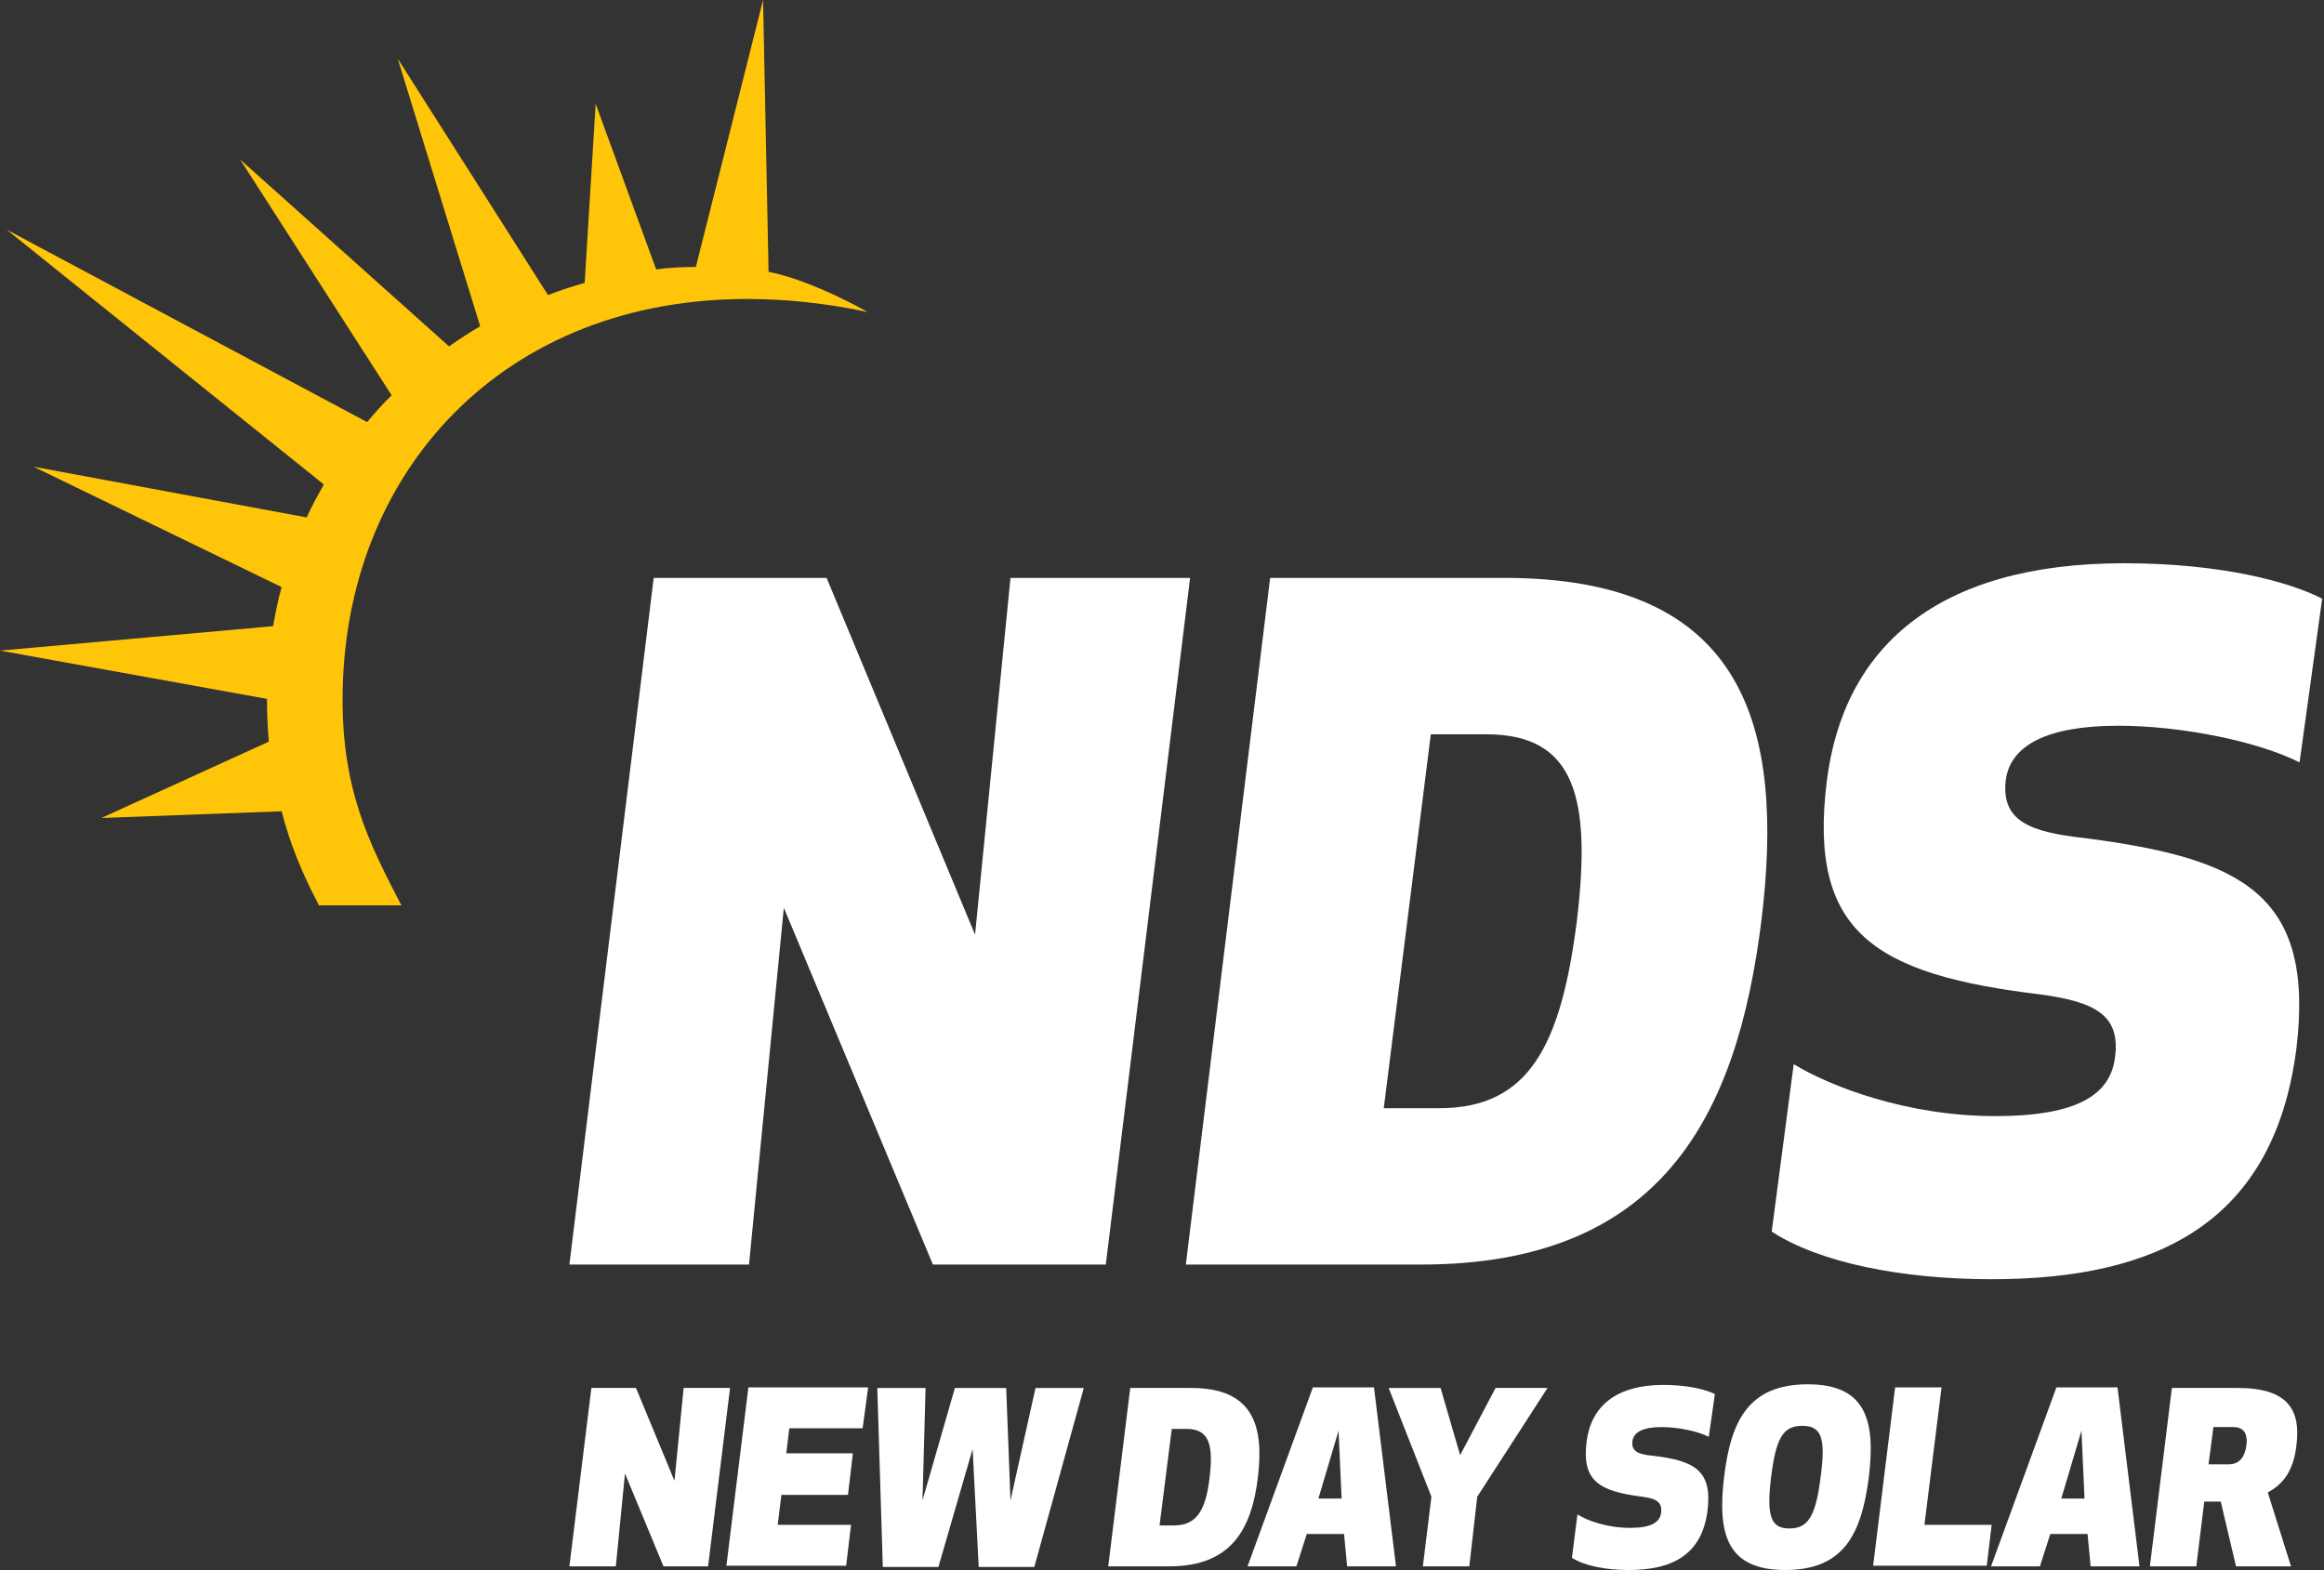 <?xml version="1.0" encoding="utf-8"?>
<!-- Generator: Adobe Illustrator 27.6.1, SVG Export Plug-In . SVG Version: 6.00 Build 0)  -->
<svg version="1.1" id="Layer_1" xmlns="http://www.w3.org/2000/svg" xmlns:xlink="http://www.w3.org/1999/xlink" x="0px" y="0px"
	 viewBox="0 0 380.4 257" style="enable-background:new 0 0 380.4 257;" xml:space="preserve">
<rect x="0" y="0" width="380.4" height="257" fill="#333333" stroke="none"/>
<style type="text/css">
	.st0{fill:#FFFFFF;}
	.st1{fill:#FFC609;}
</style>
<g>
	<path class="st0" d="M104.1,227.2l6.3,15.2l1.5-15.2h7.6l-3.6,29.2h-7.3l-6.3-15.2l-1.5,15.2h-7.6l3.6-29.2H104.1z"/>
	<path class="st0" d="M138.8,244.7h-10.9l-0.6,4.9h12l-0.8,6.7h-19.6l3.6-29.2h19.6l-0.9,6.7h-12l-0.5,4.1h10.9L138.8,244.7z"/>
	<path class="st0" d="M159.2,237.2l-5.6,19.3h-9.1l-0.9-29.3h7.9l-0.5,18.4l5.3-18.4h8.4l0.7,18.4l4.1-18.4h7.9l-8.1,29.3h-9.1
		L159.2,237.2z"/>
	<path class="st0" d="M181.4,256.4l3.6-29.2h10c10.2,0,11.9,6.3,10.9,14.6s-4.2,14.6-14.5,14.6H181.4z M189.8,249.7h2.4
		c3.8,0,5.2-2.7,5.8-7.9s0-7.9-3.8-7.9h-2.4L189.8,249.7z"/>
	<path class="st0" d="M213.9,251.1l-1.7,5.3h-8l10.7-29.3h10l3.6,29.3h-8l-0.5-5.3L213.9,251.1L213.9,251.1z M219.1,234.2l-3.3,11.1
		h3.8L219.1,234.2z"/>
	<path class="st0" d="M239,238.2l5.8-11h8.5L241.8,245l-1.3,11.4h-7.6l1.4-11.4l-7-17.8h8.5L239,238.2z"/>
	<path class="st0" d="M279.5,247.2c-0.9,7.4-5.9,9.8-12.9,9.8c-3.8,0-7.3-0.7-9.3-2l0.9-7.1c1.6,1,4.8,2.2,8.6,2.2
		c3.5,0,4.9-0.9,5.1-2.5c0.2-1.8-0.9-2.3-3.1-2.6c-7.1-0.9-9.9-2.6-9.1-9c0.7-5.7,4.7-9.3,12.6-9.3c4.1,0,7,0.8,8.4,1.5l-1,7
		c-1.7-0.9-5-1.6-7.7-1.6c-3,0-4.6,0.8-4.8,2.3c-0.2,1.7,1,2.2,3.4,2.4C277.2,239.1,280.3,240.6,279.5,247.2z"/>
	<path class="st0" d="M295.9,226.6c9.6,0,11.1,6,10,15.2c-1.2,9.2-4,15.2-13.7,15.2c-9.6,0-11.1-6-10-15.2S286.2,226.6,295.9,226.6z
		 M295,233.4c-3.1,0-4.3,1.9-5.1,8.4c-0.8,6.5,0,8.4,3,8.4s4.3-1.9,5.1-8.4C298.9,235.3,298.1,233.4,295,233.4z"/>
	<path class="st0" d="M315,249.6h11l-0.8,6.7h-18.6l3.6-29.2h7.6L315,249.6z"/>
	<path class="st0" d="M335.6,251.1l-1.7,5.3h-8l10.7-29.3h10l3.6,29.3h-8l-0.5-5.3L335.6,251.1L335.6,251.1z M340.7,234.2l-3.3,11.1
		h3.8L340.7,234.2z"/>
	<path class="st0" d="M359.5,256.4h-7.6l3.6-29.2h10.8c8.2,0,10.3,3.6,9.6,9.3c-0.4,3.6-1.7,6.2-4.7,7.8l3.8,12.1h-9l-2.5-10.6h-2.7
		L359.5,256.4z M361.5,239.7h3.3c2.1,0,2.7-1.7,2.9-3.1c0.2-1.4-0.1-3-2.1-3h-3.3L361.5,239.7z"/>
</g>
<g>
	<path class="st0" d="M135.3,94.6l24.3,58.4l5.8-58.4h29.4L181,207h-28.3l-24.4-58.4l-5.7,58.4H93.2L107,94.6H135.3z"/>
	<path class="st0" d="M194.1,207l13.8-112.4h38.4c39.4,0,45.9,24.4,42,56.2c-4,31.9-16.3,56.2-55.7,56.2H194.1z M226.5,181.4h9.1
		c14.7,0,19.9-10.3,22.5-30.6c2.4-20.1-0.2-30.6-14.8-30.6h-9.1L226.5,181.4z"/>
	<path class="st0" d="M375.9,171.5c-3.6,28.5-22.6,37.9-49.9,37.9c-14.7,0-28.2-2.7-36-7.8l3.6-27.4c6.1,3.7,18.6,8.5,33,8.5
		c13.6,0,18.9-3.6,19.6-9.7c0.9-6.9-3.4-9-12.1-10.2c-27.4-3.3-38.1-10.2-35.1-34.8c2.7-22,18-35.8,48.7-35.8c15.7,0,27,3,32.4,5.8
		l-3.7,26.8c-6.7-3.4-19.2-6-29.7-6c-11.4,0-17.7,3.1-18.4,9c-0.7,6.6,3.9,8.4,13,9.4C366.7,140.5,378.9,146.2,375.9,171.5z"/>
</g>
<path class="st1" d="M125.8,44.5L124.9,0l-11,43.7c-2.2,0-4.4,0.1-6.5,0.4L97.5,17l-1.8,29.3c-2,0.6-4,1.2-6,2L65.1,9.6l13.5,43.8
	c-1.7,1-3.4,2.1-5.1,3.3L39.3,26.1l24.8,38.6c-1.4,1.4-2.8,2.9-4,4.4l-59-31.5L53,79.3c-1,1.8-2,3.6-2.8,5.4L5.5,76.4l40.6,19.7
	c-0.6,2.1-1,4.2-1.4,6.4l-44.7,4l43.7,7.9c0,2.3,0.1,4.7,0.3,7l-27.4,12.5l29.5-1.1c1.3,5.1,3.3,10,5.7,14.6l0.4,0.8h13.5
	c-5.3-10.2-10-19.3-9.6-35.5C56.9,76,83.8,47.5,125.4,49c9.2,0.3,16.6,2.1,16.6,2.1C142,51,132.7,45.8,125.8,44.5z"/>
</svg>
